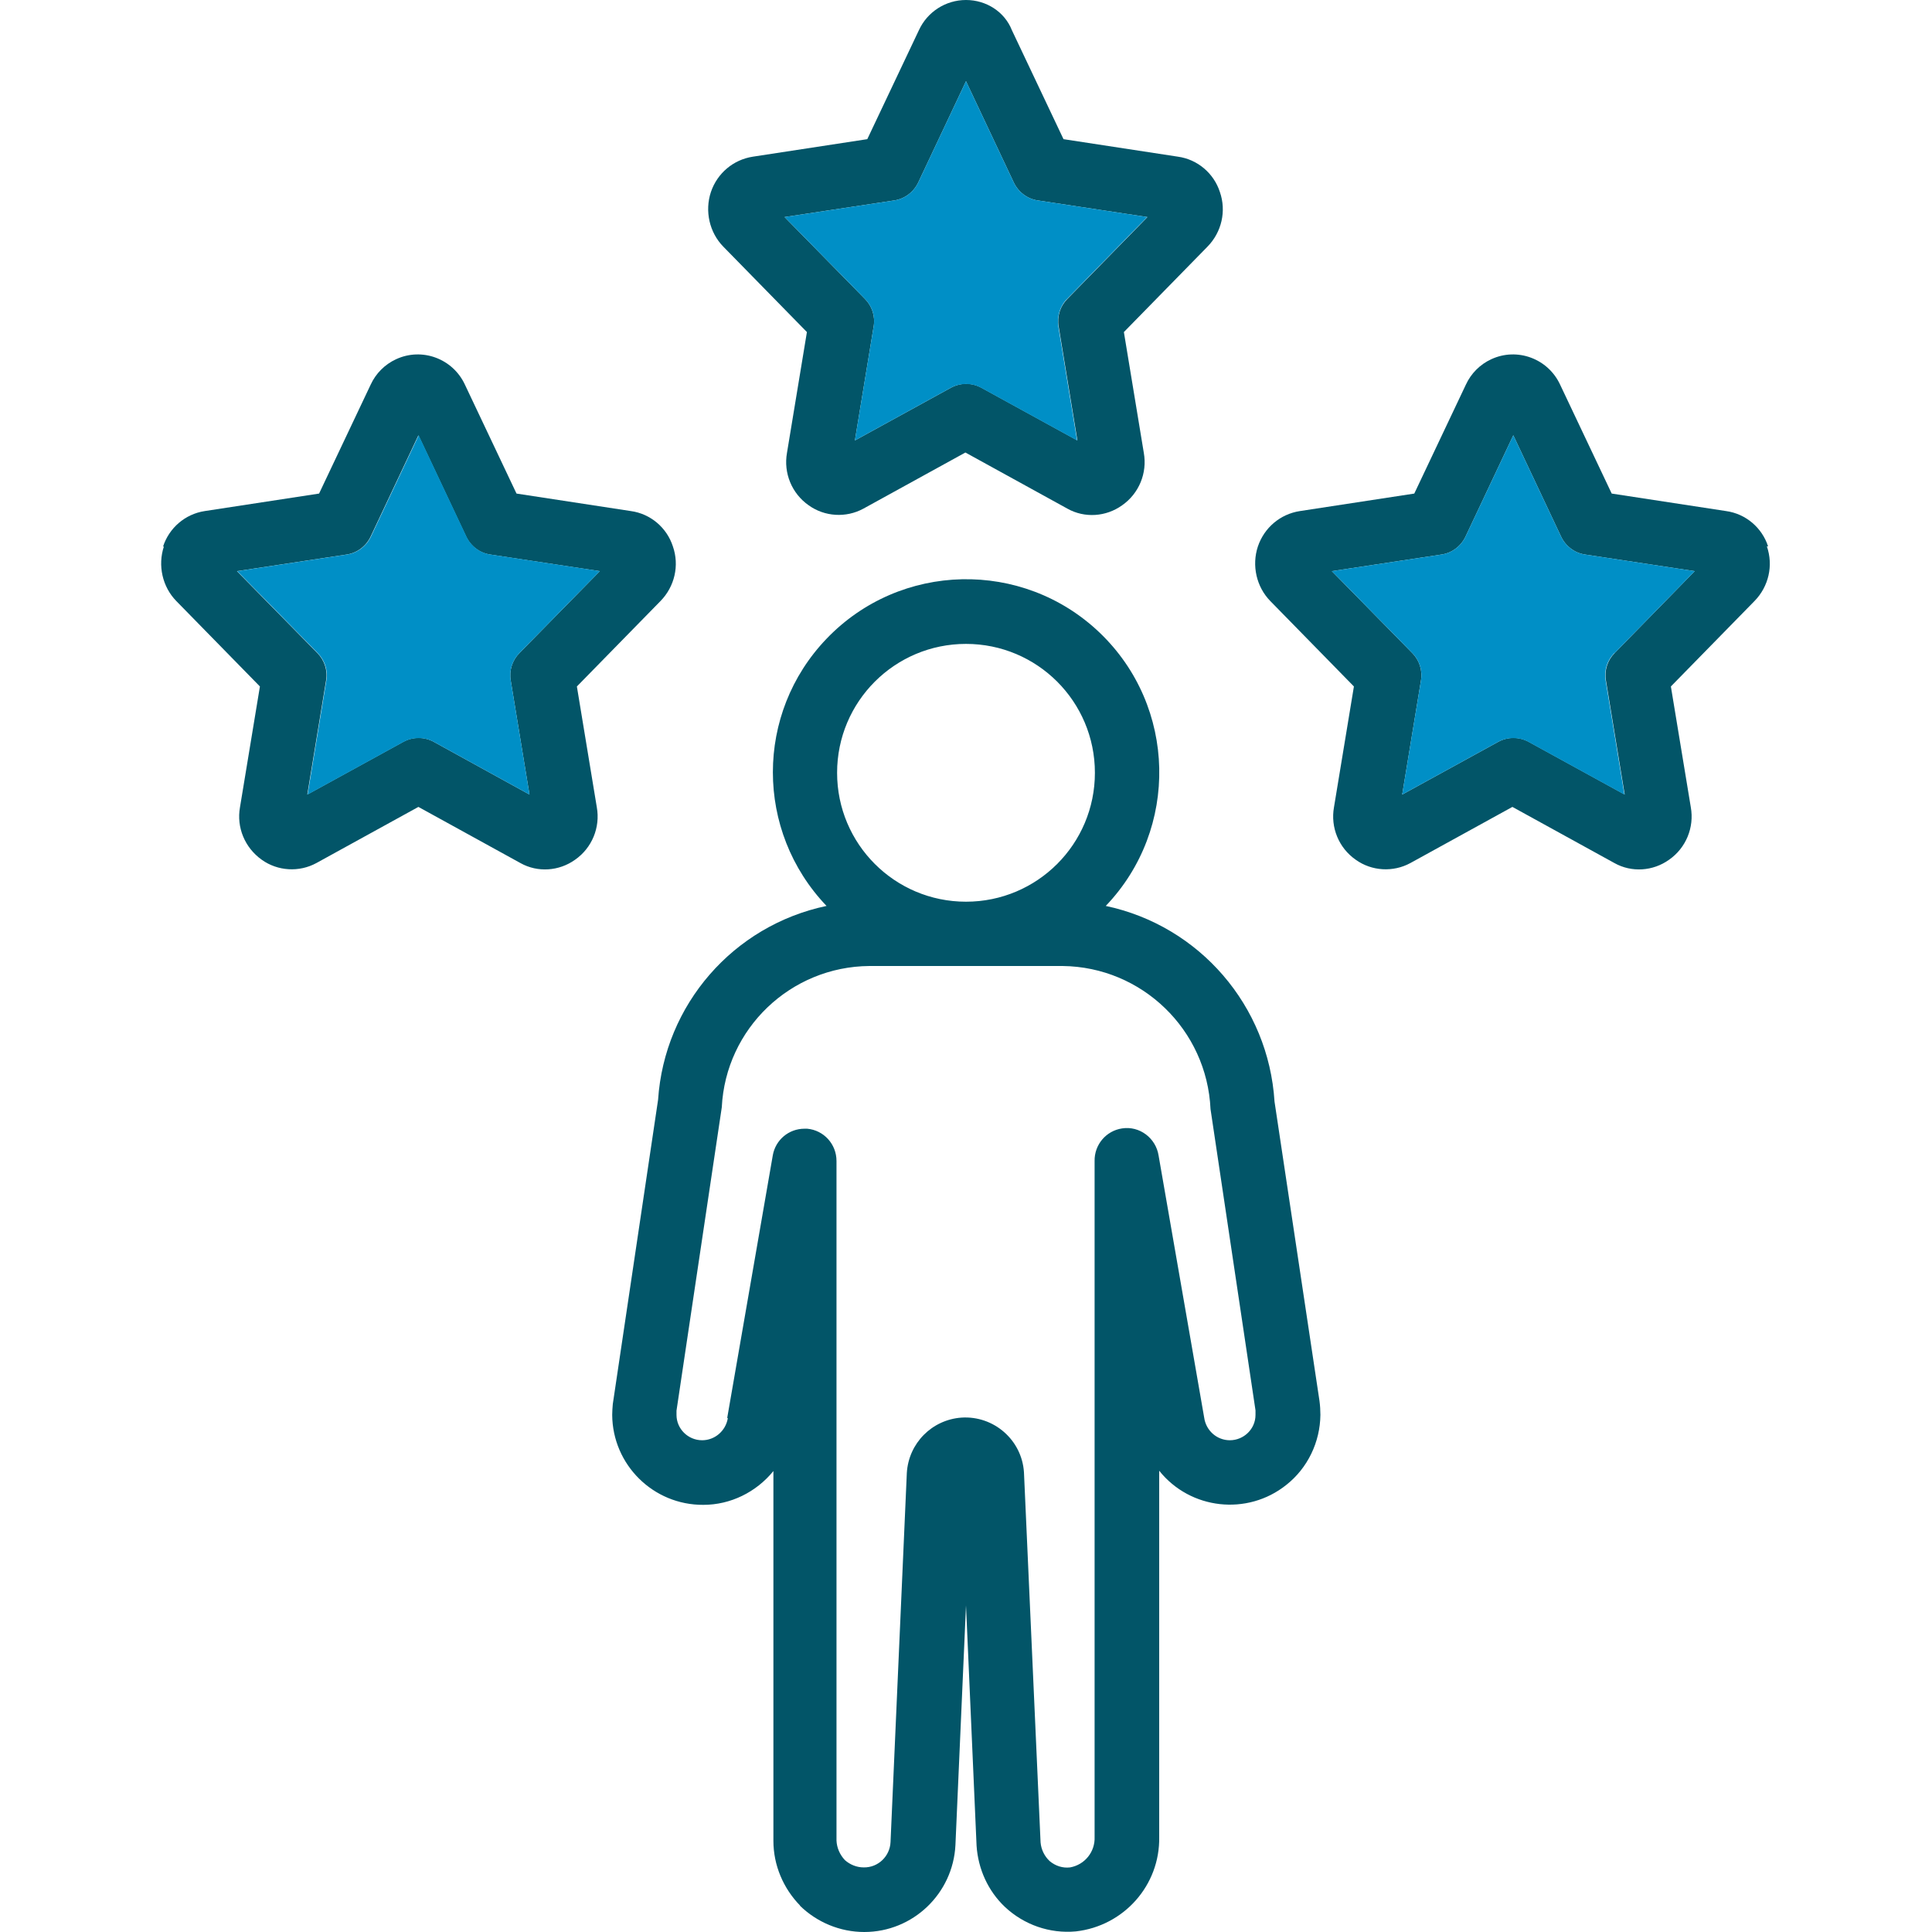 <svg xmlns="http://www.w3.org/2000/svg" id="Layer_1" data-name="Layer 1" viewBox="0 0 64 64"><defs><style>      .cls-1 {        fill: #025568;      }      .cls-2 {        fill: #008fc6;      }    </style></defs><g><path class="cls-1" d="M26.49,63.12c.57.56,1.34.88,2.14.88,1.61,0,2.94-1.27,3.02-2.88l.35-7.94.35,7.96c.05.77.38,1.5.94,2.03.63.59,1.48.89,2.35.81,1.59-.18,2.79-1.53,2.76-3.13v-12.13c1.03,1.29,2.92,1.5,4.21.47.71-.56,1.12-1.42,1.13-2.32,0-.15-.01-.31-.03-.46l-1.49-9.92c-.2-3.17-2.48-5.82-5.59-6.48,2.44-2.55,2.35-6.61-.2-9.05-2.55-2.44-6.61-2.35-9.05.2-2.37,2.47-2.37,6.37,0,8.85-3.09.65-5.37,3.27-5.58,6.42l-1.5,10.08c-.01.12-.02.24-.02.36.01,1.65,1.36,2.99,3.02,2.98.9,0,1.75-.42,2.32-1.12v12.25c0,.81.33,1.58.89,2.15ZM32,21.33c2.36,0,4.27,1.91,4.27,4.27s-1.91,4.27-4.27,4.27-4.27-1.91-4.27-4.27,1.91-4.27,4.27-4.27ZM24.11,46.98c-.07.42-.43.73-.85.73-.47,0-.85-.38-.85-.84,0-.05,0-.1,0-.14l1.5-10.05c.13-2.61,2.28-4.66,4.89-4.68h6.4c2.63.03,4.78,2.11,4.9,4.74l1.49,9.98s0,.1,0,.15c0,.47-.39.84-.85.84-.43,0-.79-.32-.85-.75l-1.51-8.68c-.09-.58-.63-.99-1.21-.9-.53.08-.92.54-.91,1.08v22.39c.02.49-.32.92-.81,1.01-.25.03-.49-.05-.68-.21-.17-.16-.28-.38-.3-.62l-.55-12.26c-.07-1.07-1-1.88-2.07-1.81-.98.07-1.75.85-1.81,1.83l-.54,12.23c-.02.47-.41.85-.89.84-.23,0-.45-.09-.62-.24-.17-.18-.27-.41-.28-.65v-22.51c0-.56-.42-1.02-.97-1.07h-.09c-.52,0-.96.37-1.05.88l-1.51,8.7Z"></path><path class="cls-1" d="M32,0c-.67,0-1.28.39-1.56,1l-1.71,3.61-3.79.58c-.65.1-1.18.55-1.39,1.17-.21.63-.05,1.34.41,1.81l2.77,2.83-.66,4c-.12.67.16,1.35.72,1.74.53.38,1.24.42,1.81.11l3.38-1.86,3.38,1.86c.57.32,1.28.27,1.81-.11.56-.39.84-1.07.72-1.74l-.66-4,2.77-2.83c.47-.48.63-1.18.41-1.81-.2-.62-.74-1.08-1.39-1.17l-3.79-.58-1.71-3.61h0C33.28.39,32.67,0,32,0ZM33.58,6.04c.15.32.45.55.8.6l3.63.55-2.65,2.71c-.24.24-.35.58-.29.92l.62,3.77-3.17-1.74c-.32-.18-.71-.18-1.03,0l-3.17,1.74.62-3.77c.06-.34-.05-.68-.29-.92l-2.66-2.71,3.63-.55c.35-.05.65-.28.8-.6l1.58-3.35,1.58,3.35Z"></path><path class="cls-1" d="M5.43,18.1c-.21.63-.05,1.34.41,1.81l2.77,2.83-.66,4c-.12.67.16,1.34.72,1.74.53.38,1.24.42,1.81.11l3.38-1.86,3.38,1.86c.57.32,1.28.27,1.81-.11.56-.39.84-1.07.72-1.74l-.66-4,2.77-2.83c.47-.48.63-1.18.41-1.81-.2-.62-.74-1.08-1.39-1.17l-3.79-.58-1.71-3.61h0c-.4-.86-1.42-1.24-2.28-.84-.37.17-.67.47-.84.84l-1.71,3.61-3.79.58c-.65.1-1.18.56-1.38,1.18ZM11.48,18.37c.35-.05.65-.28.8-.6l1.58-3.35,1.58,3.35c.15.32.45.55.8.6l3.63.55-2.66,2.71c-.24.24-.35.58-.29.92l.62,3.77-3.16-1.74c-.32-.18-.71-.18-1.03,0l-3.17,1.74.62-3.77c.06-.34-.05-.68-.29-.92l-2.66-2.71,3.63-.55Z"></path><path class="cls-1" d="M58.57,18.1c-.2-.62-.74-1.08-1.39-1.17l-3.79-.58-1.71-3.61h0c-.4-.86-1.42-1.24-2.28-.84-.37.17-.67.47-.84.84l-1.71,3.61-3.79.58c-.65.1-1.18.55-1.39,1.17-.21.63-.05,1.34.41,1.81l2.77,2.83-.66,4c-.12.67.16,1.35.72,1.74.53.38,1.24.42,1.81.11l3.38-1.86,3.38,1.86c.57.32,1.28.27,1.81-.11.56-.39.84-1.07.72-1.74l-.66-4,2.77-2.83c.47-.48.63-1.18.41-1.81ZM53.49,21.63c-.24.24-.35.58-.29.92l.62,3.77-3.17-1.74c-.32-.18-.71-.18-1.03,0l-3.17,1.74.62-3.77c.06-.34-.05-.68-.29-.92l-2.66-2.71,3.63-.55c.35-.05.65-.28.8-.6l1.58-3.35,1.58,3.35c.15.32.45.55.8.6l3.63.55-2.65,2.71Z"></path></g><g><path class="cls-2" d="M38.01,7.19l-3.63-.55c-.35-.05-.65-.28-.8-.6l-1.58-3.35-1.58,3.35c-.15.32-.45.55-.8.6l-3.63.55,2.66,2.71c.24.24.35.58.29.92l-.62,3.77,3.17-1.74c.16-.09.34-.13.51-.13s.35.04.51.13l3.17,1.74-.62-3.77c-.05-.34.05-.68.29-.92l2.65-2.71Z"></path><path class="cls-2" d="M19.88,18.92l-3.63-.55c-.35-.05-.65-.28-.8-.6l-1.58-3.35-1.58,3.35c-.15.32-.45.55-.8.6l-3.63.55,2.66,2.71c.24.24.35.58.29.92l-.62,3.77,3.17-1.74c.16-.09.34-.13.51-.13s.35.04.51.13l3.16,1.74-.62-3.77c-.06-.34.05-.68.29-.92l2.66-2.71Z"></path><path class="cls-2" d="M53.49,21.63l2.65-2.71-3.63-.55c-.35-.05-.65-.28-.8-.6l-1.58-3.35-1.58,3.35c-.15.32-.45.55-.8.6l-3.63.55,2.66,2.71c.24.24.35.58.29.92l-.62,3.77,3.17-1.74c.16-.09.34-.13.51-.13s.35.04.51.13l3.17,1.74-.62-3.77c-.06-.34.05-.68.29-.92Z"></path></g></svg>
